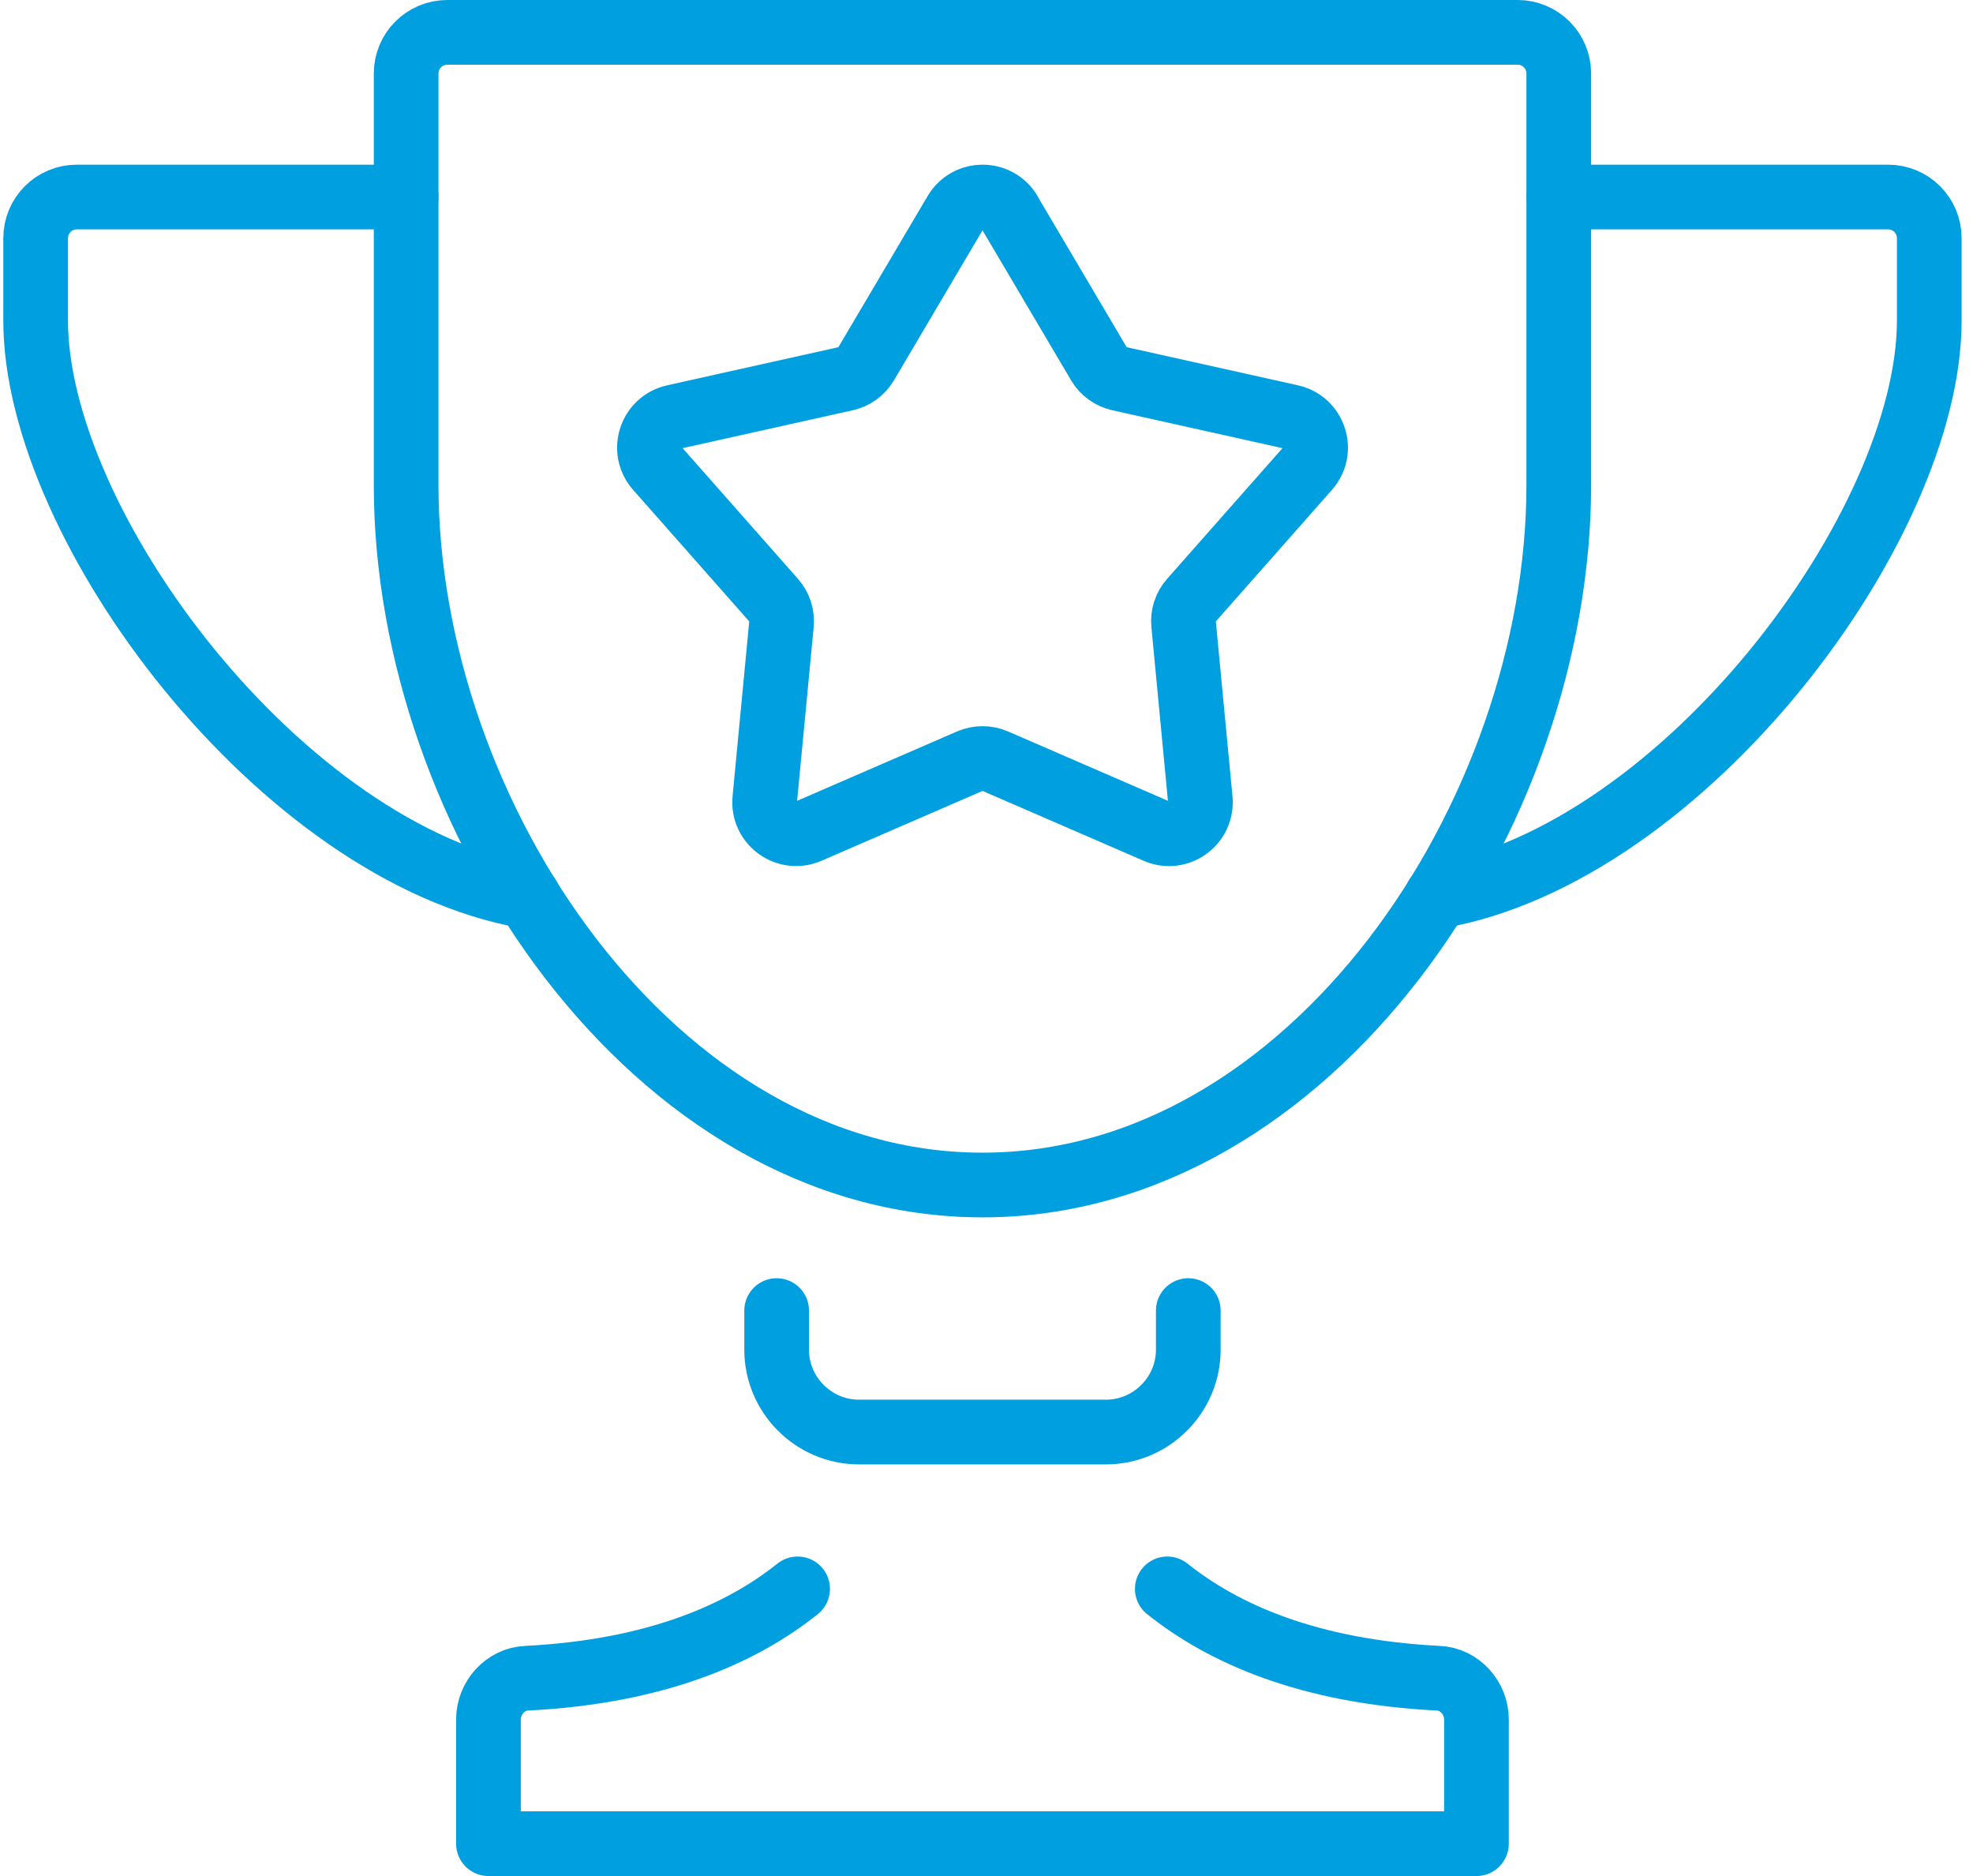 <svg width="61" height="58" viewBox="0 0 61 58" fill="none" xmlns="http://www.w3.org/2000/svg">
<path d="M31.213 6.57L33.978 11.252C34.115 11.484 34.343 11.648 34.605 11.707L39.913 12.889C40.636 13.05 40.921 13.928 40.431 14.483L36.833 18.559C36.654 18.761 36.567 19.027 36.594 19.296L37.109 24.709C37.179 25.448 36.433 25.99 35.754 25.694L30.765 23.53C30.518 23.424 30.237 23.424 29.99 23.53L25.001 25.694C24.322 25.988 23.574 25.446 23.645 24.709L24.161 19.296C24.186 19.028 24.101 18.761 23.922 18.559L20.324 14.483C19.834 13.928 20.118 13.05 20.842 12.889L26.15 11.707C26.412 11.648 26.64 11.484 26.776 11.252L29.541 6.57C29.918 5.932 30.841 5.932 31.218 6.57H31.213Z" stroke="#009FDF" stroke-width="2" stroke-linecap="round" stroke-linejoin="round"/>
<path d="M31.648 1H13.83C13.126 1 12.557 1.57 12.557 2.273V15C12.557 25.182 20.193 36.636 30.375 36.636C40.557 36.636 48.193 25.182 48.193 15V2.273C48.193 1.57 47.624 1 46.92 1H29.102" stroke="#009FDF" stroke-width="2" stroke-linecap="round" stroke-linejoin="round"/>
<path d="M36.739 40.518V41.727C36.739 43.127 35.593 44.273 34.193 44.273H26.557C25.157 44.273 24.012 43.127 24.012 41.727V40.518" stroke="#009FDF" stroke-width="2" stroke-linecap="round" stroke-linejoin="round"/>
<path d="M36.09 49.122C37.808 50.496 40.442 51.68 44.464 51.884C45.126 51.909 45.648 52.495 45.648 53.156V57H15.102V53.156C15.102 52.495 15.624 51.909 16.286 51.884C20.308 51.68 22.942 50.496 24.66 49.122" stroke="#009FDF" stroke-width="2" stroke-linecap="round" stroke-linejoin="round"/>
<path d="M48.193 6.091H58.375C59.078 6.091 59.648 6.66 59.648 7.364V9.909C59.648 16.26 52.049 26.404 44.426 27.715" stroke="#009FDF" stroke-width="2" stroke-linecap="round" stroke-linejoin="round"/>
<path d="M16.324 27.715C8.7 26.404 1.102 16.26 1.102 9.909V7.364C1.102 6.66 1.672 6.091 2.375 6.091H12.557" stroke="#009FDF" stroke-width="2" stroke-linecap="round" stroke-linejoin="round"/>
</svg>
